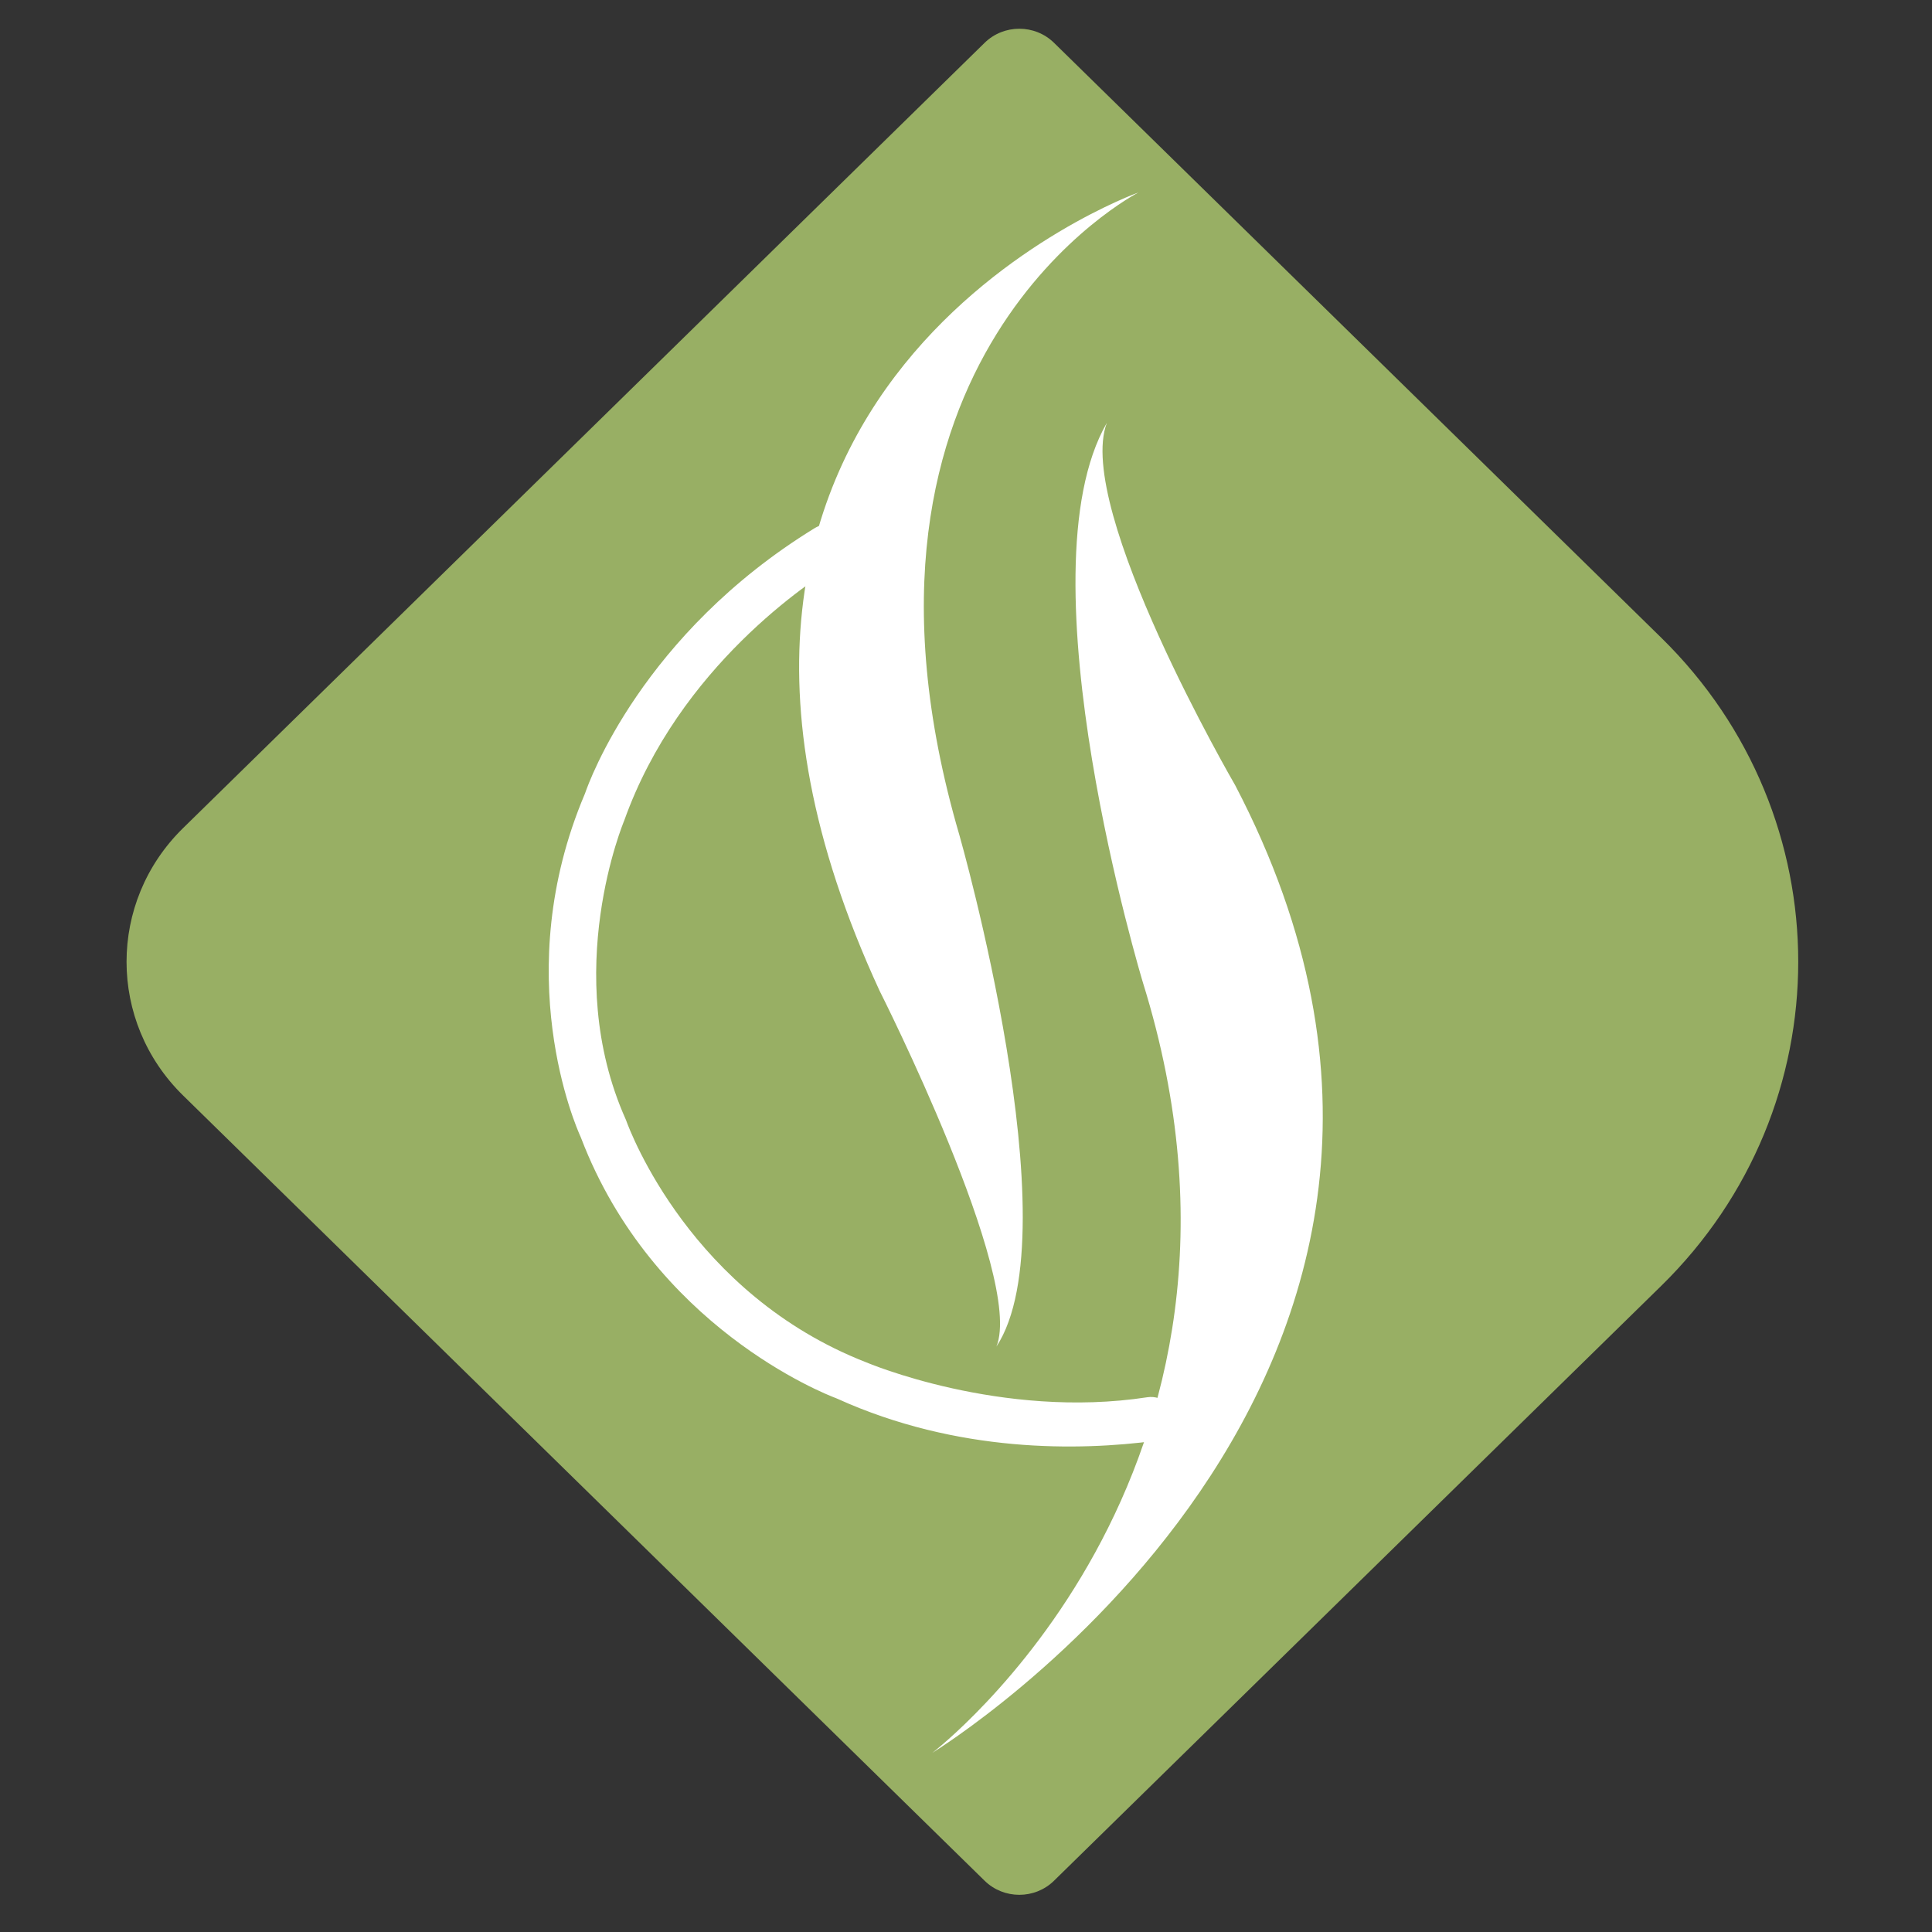 <?xml version="1.0" encoding="utf-8"?>
<!-- Generator: Adobe Illustrator 16.0.0, SVG Export Plug-In . SVG Version: 6.00 Build 0)  -->
<!DOCTYPE svg PUBLIC "-//W3C//DTD SVG 1.1//EN" "http://www.w3.org/Graphics/SVG/1.1/DTD/svg11.dtd">
<svg version="1.1" id="Layer_1" xmlns="http://www.w3.org/2000/svg" xmlns:xlink="http://www.w3.org/1999/xlink" x="0px" y="0px"
	 width="512px" height="512px" viewBox="0 0 512 512" enable-background="new 0 0 512 512" xml:space="preserve">
<rect x="0" y="0" width="512" height="512" fill="#333333" stroke="none"/>
<g>
	<defs>
		<rect id="SVGID_1_" x="-55" y="-0.304" width="619.889" height="607.304"/>
	</defs>
	<clipPath id="SVGID_2_">
		<use xlink:href="#SVGID_1_"  overflow="visible"/>
	</clipPath>
	<path clip-path="url(#SVGID_2_)" fill="#98AF64" d="M440.238,340.768L279.323,498.416c-5.078,4.974-13.311,4.974-18.389,0
		L48.516,290.31c-19.972-19.567-19.972-51.29,0-70.856L260.935,11.346c5.078-4.974,13.311-4.974,18.389,0l160.915,157.649
		C488.655,216.429,488.655,293.334,440.238,340.768"/>
	<path clip-path="url(#SVGID_2_)" fill="#FFFFFF" d="M293.327,112.066c-8.632,22.637,34.021,96.057,34.021,96.057
		c82.149,157.223-80.255,256.383-80.255,256.383s96.44-73.475,55.805-204.077C302.897,260.429,270.102,152.216,293.327,112.066"/>
	<path clip-path="url(#SVGID_2_)" fill="#FFFFFF" d="M264.067,356.848c7.426-18.314-30.967-94.277-30.967-94.277
		c-74.078-160.504,68.621-211.578,68.621-211.578s-84.61,43.438-47.474,170.311C254.247,221.304,284.232,326.207,264.067,356.848"/>
	<path clip-path="url(#SVGID_2_)" fill="#FFFFFF" d="M306.232,381.825c-20.294,2.686-52.446,3.287-84.335-11.151
		c-0.111-0.05-0.223-0.098-0.337-0.141c-3.003-1.13-48.465-18.96-67.583-68.991c-0.037-0.096-0.075-0.19-0.118-0.283
		c-1.159-2.535-19.083-43.186,1.108-90.816c0.051-0.119,0.097-0.24,0.139-0.36c0.995-2.903,15.098-42.068,60.766-70.104
		c5.331-3.272,11.564,2.041,8.541,7.277l0,0c-0.516,0.894-1.27,1.654-2.186,2.205c-7.355,4.435-42.244,27.192-56.802,67.996
		c0,0-16.98,40.257,0.384,79.162c0.05,0.111,0.095,0.221,0.136,0.335c1.058,2.937,17.259,46.021,63.615,64.08
		c0,0,35.645,15.209,74.489,9.251c1.025-0.156,2.067-0.064,3.024,0.263l0.817,0.278C313.777,372.833,312.552,380.99,306.232,381.825
		"/>
</g>
</svg>
